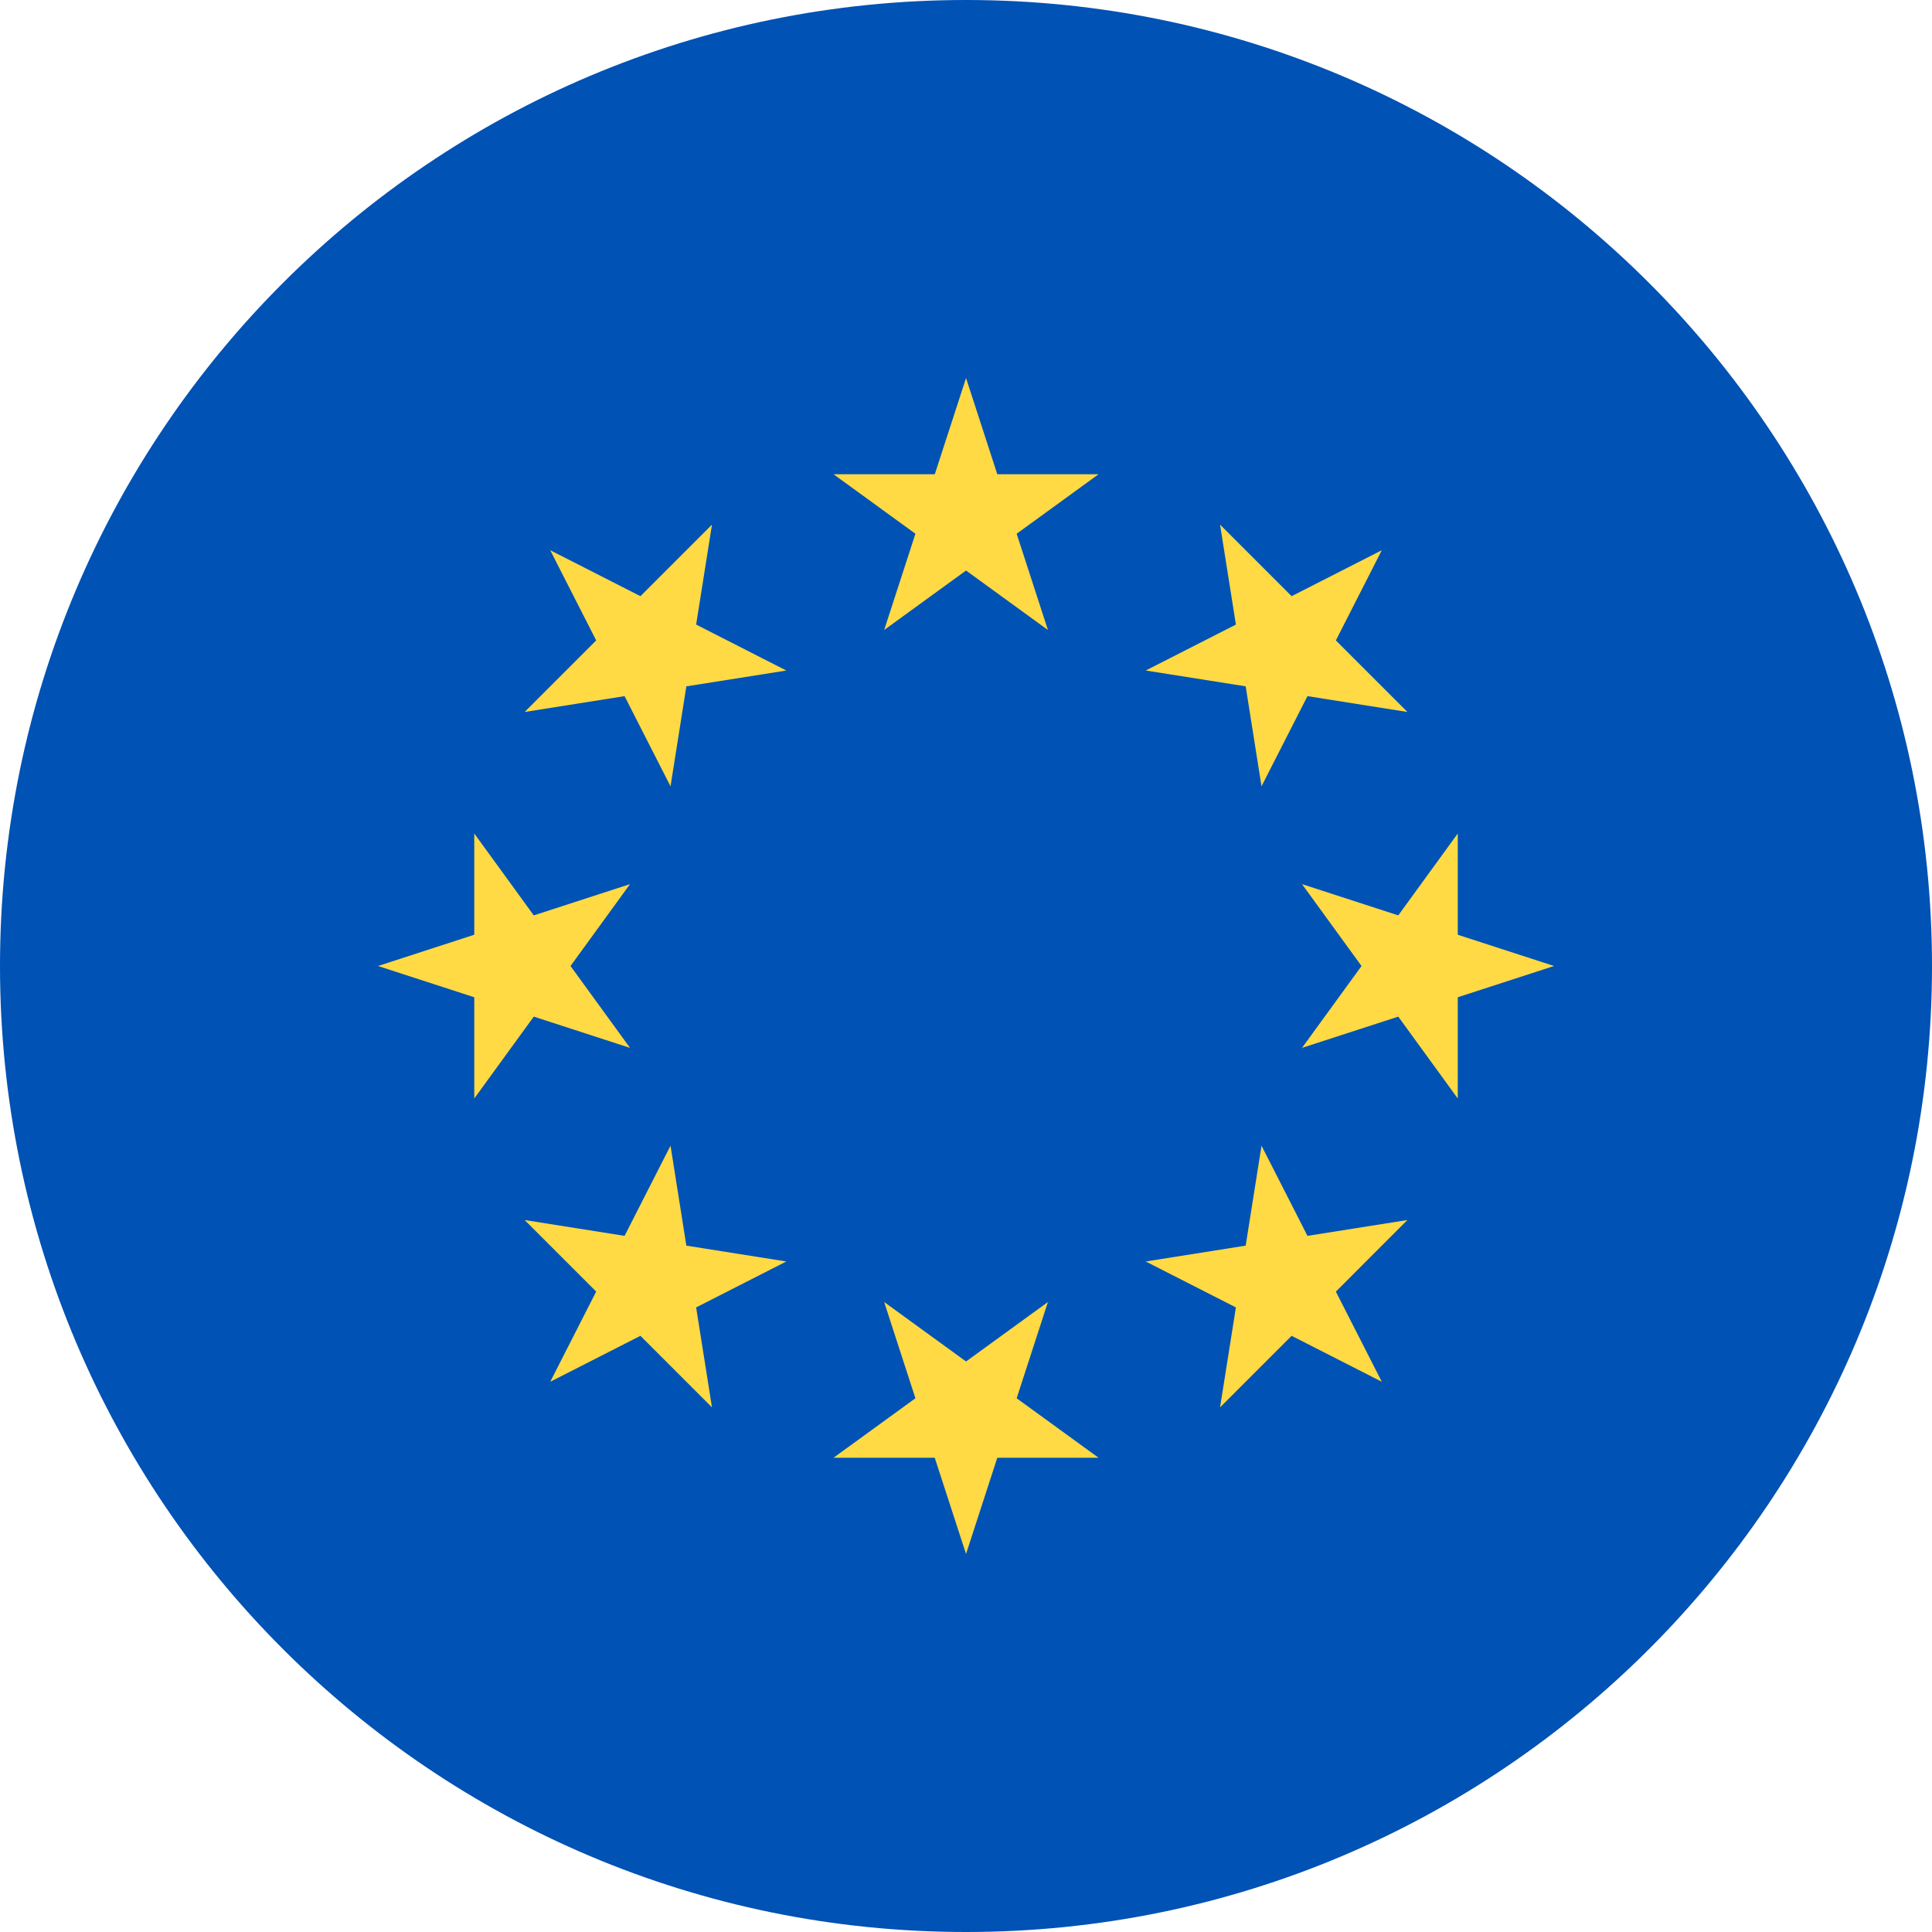 <svg width="50" height="50" viewBox="0 0 50 50" fill="none" xmlns="http://www.w3.org/2000/svg"><g clip-path="url(#clip0_14_9547)"><path d="M25 50C38.807 50 50 38.807 50 25C50 11.193 38.807 0 25 0C11.193 0 0 11.193 0 25C0 38.807 11.193 50 25 50Z" fill="#0052B4"/><path d="M25.001 9.783L25.81 12.274H28.43L26.311 13.813L27.12 16.304L25.001 14.765L22.882 16.304L23.691 13.813L21.572 12.274H24.192L25.001 9.783Z" fill="#FFDA44"/><path d="M14.24 14.24L16.574 15.429L18.426 13.577L18.016 16.164L20.35 17.353L17.763 17.763L17.353 20.35L16.164 18.016L13.577 18.426L15.429 16.574L14.24 14.24Z" fill="#FFDA44"/><path d="M9.783 25L12.274 24.191V21.571L13.814 23.69L16.305 22.881L14.765 25L16.305 27.119L13.814 26.31L12.274 28.429V25.809L9.783 25Z" fill="#FFDA44"/><path d="M14.24 35.76L15.429 33.426L13.577 31.574L16.164 31.984L17.353 29.65L17.763 32.237L20.35 32.647L18.016 33.836L18.426 36.423L16.574 34.571L14.24 35.76Z" fill="#FFDA44"/><path d="M25.001 40.217L24.191 37.726H21.572L23.691 36.187L22.882 33.696L25.001 35.235L27.12 33.696L26.311 36.187L28.43 37.726H25.81L25.001 40.217Z" fill="#FFDA44"/><path d="M35.761 35.76L33.427 34.571L31.575 36.423L31.985 33.836L29.651 32.647L32.238 32.237L32.648 29.65L33.837 31.984L36.424 31.574L34.572 33.427L35.761 35.76Z" fill="#FFDA44"/><path d="M40.218 25L37.727 25.809V28.429L36.187 26.31L33.696 27.119L35.236 25L33.696 22.881L36.187 23.69L37.727 21.571V24.191L40.218 25Z" fill="#FFDA44"/><path d="M35.761 14.24L34.572 16.574L36.424 18.426L33.837 18.016L32.648 20.349L32.238 17.762L29.651 17.353L31.985 16.164L31.575 13.577L33.427 15.429L35.761 14.24Z" fill="#FFDA44"/></g><defs><clipPath id="clip0_14_9547"><rect width="50" height="50" fill="white"/></clipPath></defs></svg>